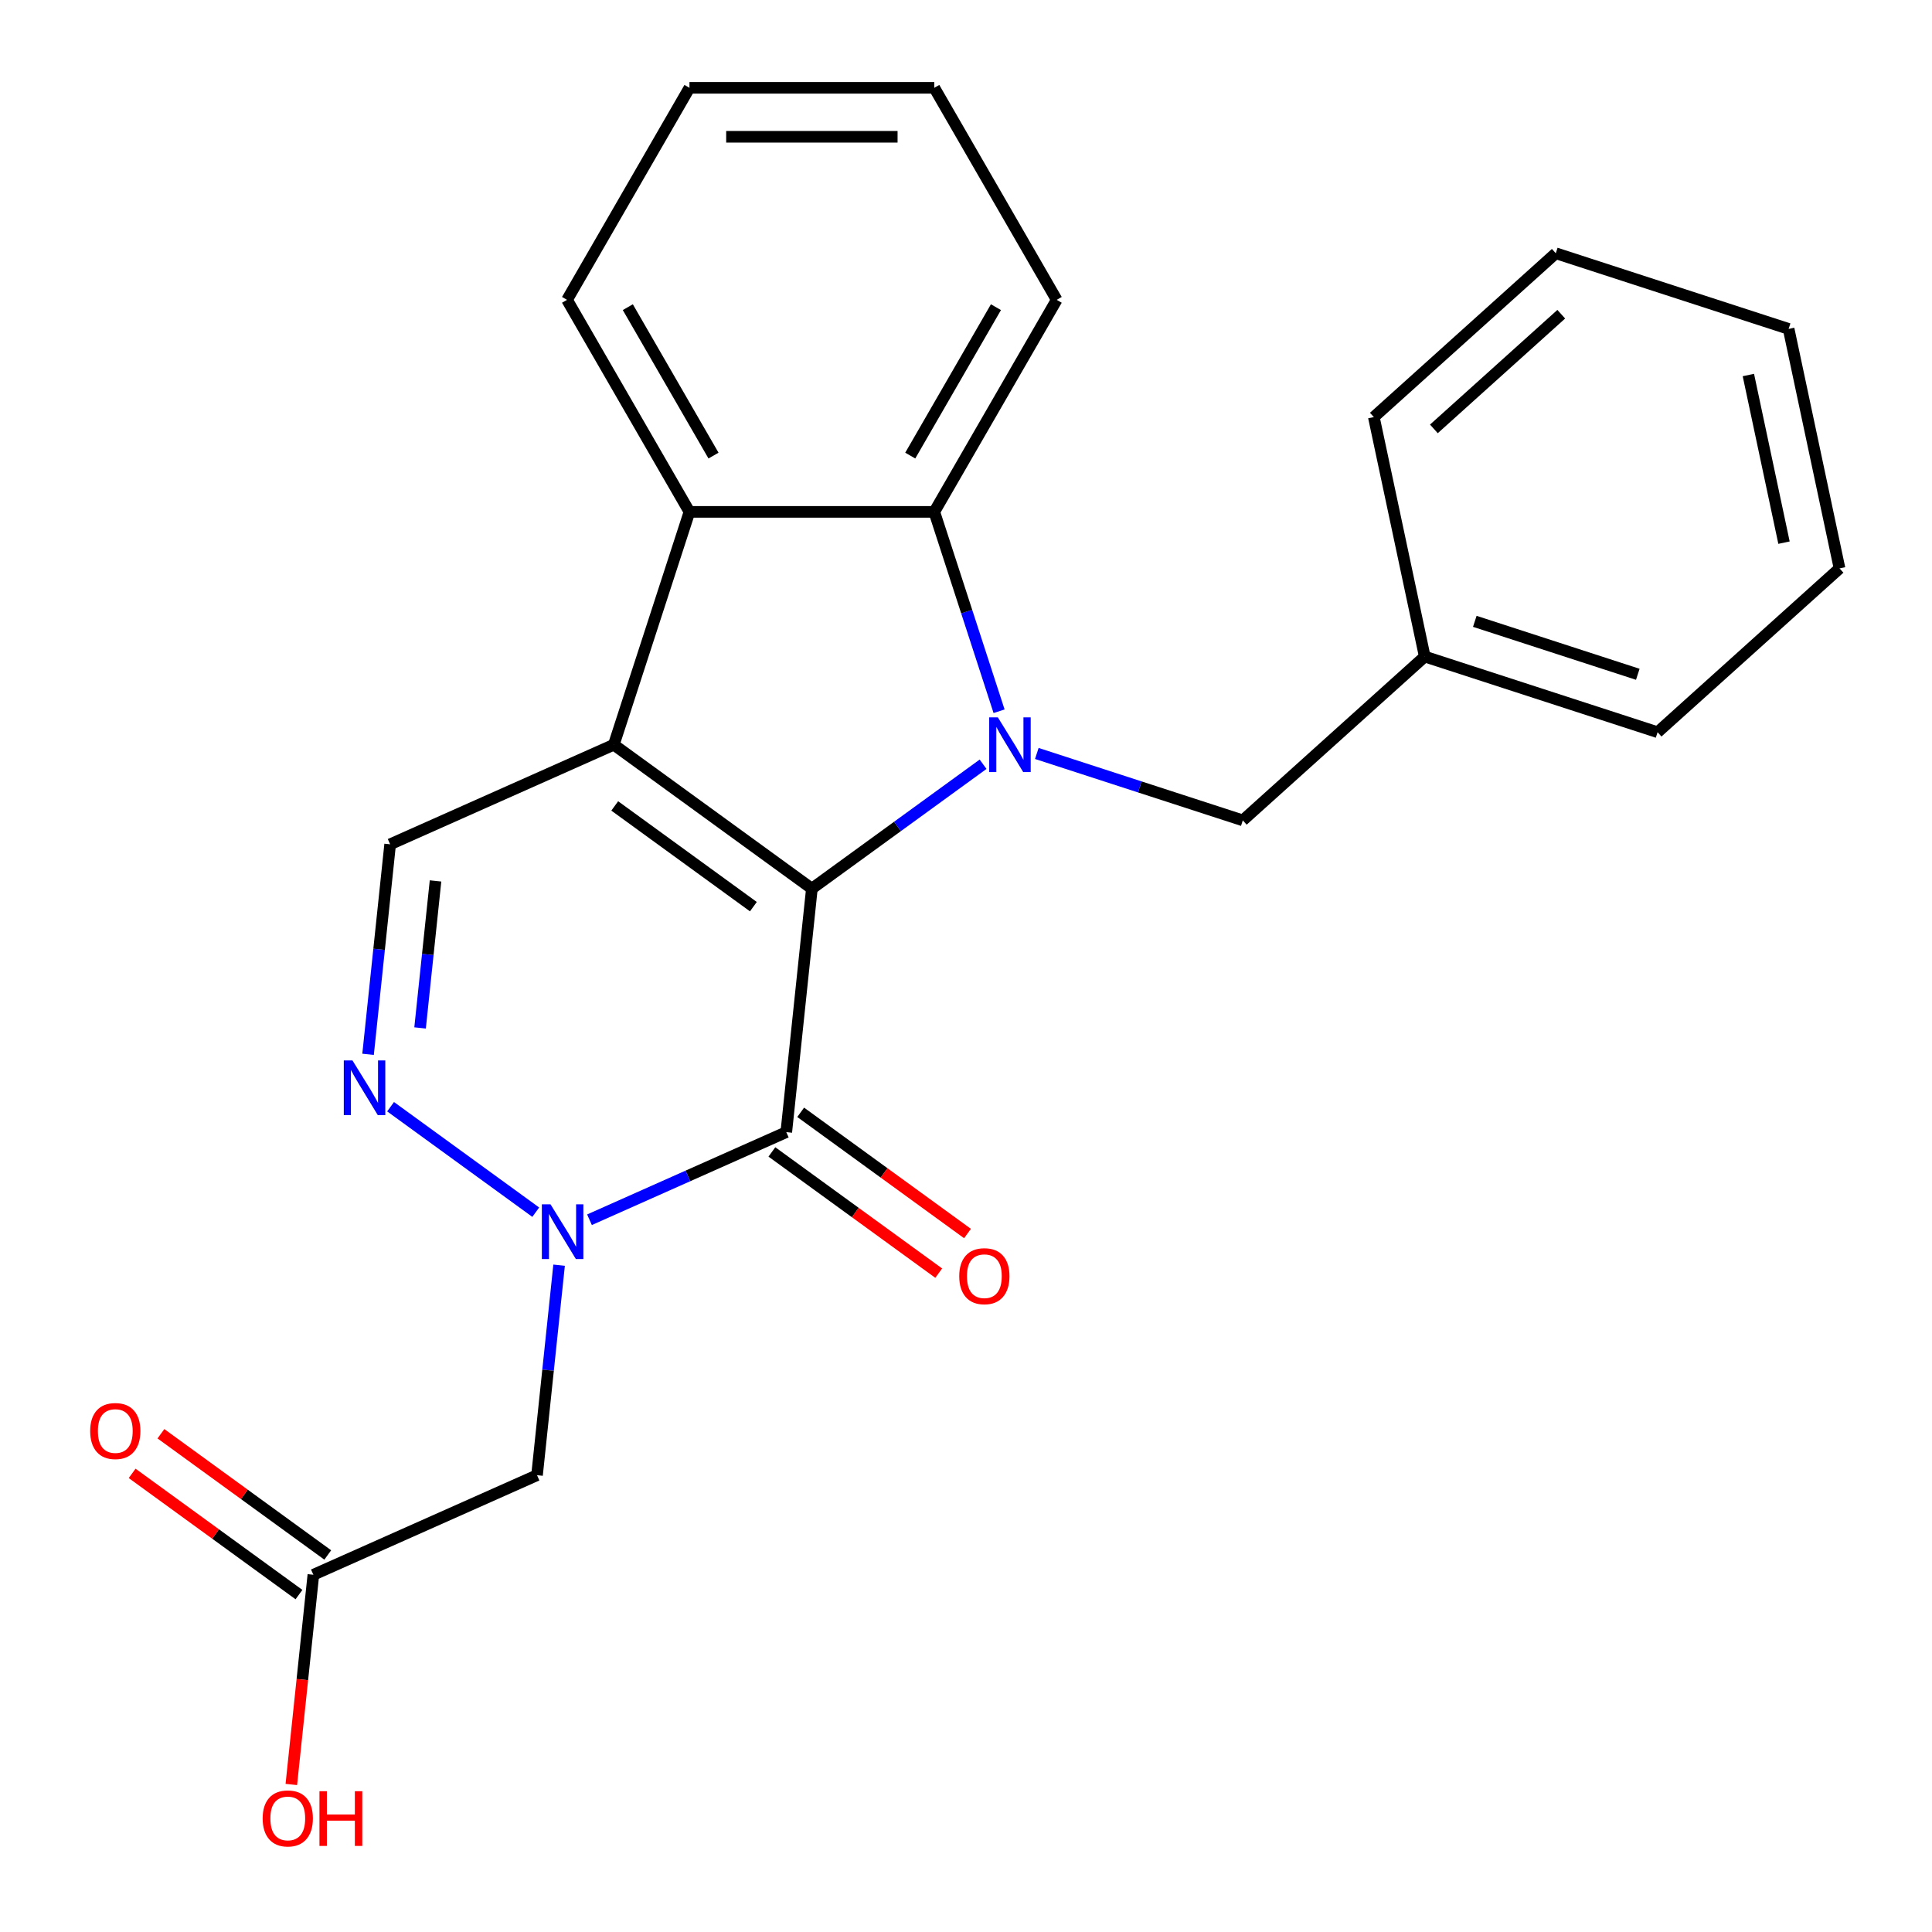 <?xml version='1.0' encoding='iso-8859-1'?>
<svg version='1.1' baseProfile='full'
              xmlns='http://www.w3.org/2000/svg'
                      xmlns:rdkit='http://www.rdkit.org/xml'
                      xmlns:xlink='http://www.w3.org/1999/xlink'
                  xml:space='preserve'
width='1000px' height='1000px' viewBox='0 0 1000 1000'>
<!-- END OF HEADER -->
<rect style='opacity:1.0;fill:#FFFFFF;stroke:none' width='1000' height='1000' x='0' y='0'> </rect>
<path class='bond-0' d='M 420.226,459.955 L 317.705,385.468' style='fill:none;fill-rule:evenodd;stroke:#000000;stroke-width:6px;stroke-linecap:butt;stroke-linejoin:miter;stroke-opacity:1' />
<path class='bond-0' d='M 389.951,469.286 L 318.186,417.146' style='fill:none;fill-rule:evenodd;stroke:#000000;stroke-width:6px;stroke-linecap:butt;stroke-linejoin:miter;stroke-opacity:1' />
<path class='bond-1' d='M 420.226,459.955 L 464.533,427.764' style='fill:none;fill-rule:evenodd;stroke:#000000;stroke-width:6px;stroke-linecap:butt;stroke-linejoin:miter;stroke-opacity:1' />
<path class='bond-1' d='M 464.533,427.764 L 508.84,395.573' style='fill:none;fill-rule:evenodd;stroke:#0000FF;stroke-width:6px;stroke-linecap:butt;stroke-linejoin:miter;stroke-opacity:1' />
<path class='bond-2' d='M 420.226,459.955 L 406.98,585.984' style='fill:none;fill-rule:evenodd;stroke:#000000;stroke-width:6px;stroke-linecap:butt;stroke-linejoin:miter;stroke-opacity:1' />
<path class='bond-6' d='M 317.705,385.468 L 356.864,264.947' style='fill:none;fill-rule:evenodd;stroke:#000000;stroke-width:6px;stroke-linecap:butt;stroke-linejoin:miter;stroke-opacity:1' />
<path class='bond-7' d='M 317.705,385.468 L 201.937,437.012' style='fill:none;fill-rule:evenodd;stroke:#000000;stroke-width:6px;stroke-linecap:butt;stroke-linejoin:miter;stroke-opacity:1' />
<path class='bond-5' d='M 517.118,368.14 L 500.353,316.543' style='fill:none;fill-rule:evenodd;stroke:#0000FF;stroke-width:6px;stroke-linecap:butt;stroke-linejoin:miter;stroke-opacity:1' />
<path class='bond-5' d='M 500.353,316.543 L 483.588,264.947' style='fill:none;fill-rule:evenodd;stroke:#000000;stroke-width:6px;stroke-linecap:butt;stroke-linejoin:miter;stroke-opacity:1' />
<path class='bond-9' d='M 536.656,389.987 L 589.963,407.308' style='fill:none;fill-rule:evenodd;stroke:#0000FF;stroke-width:6px;stroke-linecap:butt;stroke-linejoin:miter;stroke-opacity:1' />
<path class='bond-9' d='M 589.963,407.308 L 643.27,424.628' style='fill:none;fill-rule:evenodd;stroke:#000000;stroke-width:6px;stroke-linecap:butt;stroke-linejoin:miter;stroke-opacity:1' />
<path class='bond-3' d='M 406.98,585.984 L 356.05,608.66' style='fill:none;fill-rule:evenodd;stroke:#000000;stroke-width:6px;stroke-linecap:butt;stroke-linejoin:miter;stroke-opacity:1' />
<path class='bond-3' d='M 356.05,608.66 L 305.12,631.335' style='fill:none;fill-rule:evenodd;stroke:#0000FF;stroke-width:6px;stroke-linecap:butt;stroke-linejoin:miter;stroke-opacity:1' />
<path class='bond-11' d='M 399.531,596.237 L 442.708,627.606' style='fill:none;fill-rule:evenodd;stroke:#000000;stroke-width:6px;stroke-linecap:butt;stroke-linejoin:miter;stroke-opacity:1' />
<path class='bond-11' d='M 442.708,627.606 L 485.885,658.976' style='fill:none;fill-rule:evenodd;stroke:#FF0000;stroke-width:6px;stroke-linecap:butt;stroke-linejoin:miter;stroke-opacity:1' />
<path class='bond-11' d='M 414.429,575.732 L 457.606,607.102' style='fill:none;fill-rule:evenodd;stroke:#000000;stroke-width:6px;stroke-linecap:butt;stroke-linejoin:miter;stroke-opacity:1' />
<path class='bond-11' d='M 457.606,607.102 L 500.782,638.472' style='fill:none;fill-rule:evenodd;stroke:#FF0000;stroke-width:6px;stroke-linecap:butt;stroke-linejoin:miter;stroke-opacity:1' />
<path class='bond-4' d='M 277.304,627.423 L 202.169,572.834' style='fill:none;fill-rule:evenodd;stroke:#0000FF;stroke-width:6px;stroke-linecap:butt;stroke-linejoin:miter;stroke-opacity:1' />
<path class='bond-8' d='M 289.391,654.856 L 283.678,709.206' style='fill:none;fill-rule:evenodd;stroke:#0000FF;stroke-width:6px;stroke-linecap:butt;stroke-linejoin:miter;stroke-opacity:1' />
<path class='bond-8' d='M 283.678,709.206 L 277.966,763.557' style='fill:none;fill-rule:evenodd;stroke:#000000;stroke-width:6px;stroke-linecap:butt;stroke-linejoin:miter;stroke-opacity:1' />
<path class='bond-24' d='M 190.512,545.713 L 196.224,491.362' style='fill:none;fill-rule:evenodd;stroke:#0000FF;stroke-width:6px;stroke-linecap:butt;stroke-linejoin:miter;stroke-opacity:1' />
<path class='bond-24' d='M 196.224,491.362 L 201.937,437.012' style='fill:none;fill-rule:evenodd;stroke:#000000;stroke-width:6px;stroke-linecap:butt;stroke-linejoin:miter;stroke-opacity:1' />
<path class='bond-24' d='M 217.431,532.057 L 221.43,494.012' style='fill:none;fill-rule:evenodd;stroke:#0000FF;stroke-width:6px;stroke-linecap:butt;stroke-linejoin:miter;stroke-opacity:1' />
<path class='bond-24' d='M 221.43,494.012 L 225.429,455.966' style='fill:none;fill-rule:evenodd;stroke:#000000;stroke-width:6px;stroke-linecap:butt;stroke-linejoin:miter;stroke-opacity:1' />
<path class='bond-15' d='M 483.588,264.947 L 546.95,155.201' style='fill:none;fill-rule:evenodd;stroke:#000000;stroke-width:6px;stroke-linecap:butt;stroke-linejoin:miter;stroke-opacity:1' />
<path class='bond-15' d='M 471.143,235.812 L 515.497,158.99' style='fill:none;fill-rule:evenodd;stroke:#000000;stroke-width:6px;stroke-linecap:butt;stroke-linejoin:miter;stroke-opacity:1' />
<path class='bond-25' d='M 483.588,264.947 L 356.864,264.947' style='fill:none;fill-rule:evenodd;stroke:#000000;stroke-width:6px;stroke-linecap:butt;stroke-linejoin:miter;stroke-opacity:1' />
<path class='bond-16' d='M 356.864,264.947 L 293.502,155.201' style='fill:none;fill-rule:evenodd;stroke:#000000;stroke-width:6px;stroke-linecap:butt;stroke-linejoin:miter;stroke-opacity:1' />
<path class='bond-16' d='M 369.309,235.812 L 324.956,158.99' style='fill:none;fill-rule:evenodd;stroke:#000000;stroke-width:6px;stroke-linecap:butt;stroke-linejoin:miter;stroke-opacity:1' />
<path class='bond-10' d='M 277.966,763.557 L 162.198,815.1' style='fill:none;fill-rule:evenodd;stroke:#000000;stroke-width:6px;stroke-linecap:butt;stroke-linejoin:miter;stroke-opacity:1' />
<path class='bond-14' d='M 643.27,424.628 L 737.444,339.833' style='fill:none;fill-rule:evenodd;stroke:#000000;stroke-width:6px;stroke-linecap:butt;stroke-linejoin:miter;stroke-opacity:1' />
<path class='bond-12' d='M 169.646,804.848 L 126.47,773.479' style='fill:none;fill-rule:evenodd;stroke:#000000;stroke-width:6px;stroke-linecap:butt;stroke-linejoin:miter;stroke-opacity:1' />
<path class='bond-12' d='M 126.47,773.479 L 83.293,742.109' style='fill:none;fill-rule:evenodd;stroke:#FF0000;stroke-width:6px;stroke-linecap:butt;stroke-linejoin:miter;stroke-opacity:1' />
<path class='bond-12' d='M 154.749,825.353 L 111.572,793.983' style='fill:none;fill-rule:evenodd;stroke:#000000;stroke-width:6px;stroke-linecap:butt;stroke-linejoin:miter;stroke-opacity:1' />
<path class='bond-12' d='M 111.572,793.983 L 68.395,762.613' style='fill:none;fill-rule:evenodd;stroke:#FF0000;stroke-width:6px;stroke-linecap:butt;stroke-linejoin:miter;stroke-opacity:1' />
<path class='bond-13' d='M 162.198,815.1 L 156.494,869.371' style='fill:none;fill-rule:evenodd;stroke:#000000;stroke-width:6px;stroke-linecap:butt;stroke-linejoin:miter;stroke-opacity:1' />
<path class='bond-13' d='M 156.494,869.371 L 150.79,923.642' style='fill:none;fill-rule:evenodd;stroke:#FF0000;stroke-width:6px;stroke-linecap:butt;stroke-linejoin:miter;stroke-opacity:1' />
<path class='bond-17' d='M 737.444,339.833 L 857.965,378.993' style='fill:none;fill-rule:evenodd;stroke:#000000;stroke-width:6px;stroke-linecap:butt;stroke-linejoin:miter;stroke-opacity:1' />
<path class='bond-17' d='M 763.354,321.603 L 847.719,349.015' style='fill:none;fill-rule:evenodd;stroke:#000000;stroke-width:6px;stroke-linecap:butt;stroke-linejoin:miter;stroke-opacity:1' />
<path class='bond-18' d='M 737.444,339.833 L 711.096,215.879' style='fill:none;fill-rule:evenodd;stroke:#000000;stroke-width:6px;stroke-linecap:butt;stroke-linejoin:miter;stroke-opacity:1' />
<path class='bond-20' d='M 546.95,155.201 L 483.588,45.455' style='fill:none;fill-rule:evenodd;stroke:#000000;stroke-width:6px;stroke-linecap:butt;stroke-linejoin:miter;stroke-opacity:1' />
<path class='bond-19' d='M 293.502,155.201 L 356.864,45.455' style='fill:none;fill-rule:evenodd;stroke:#000000;stroke-width:6px;stroke-linecap:butt;stroke-linejoin:miter;stroke-opacity:1' />
<path class='bond-22' d='M 857.965,378.993 L 952.14,294.198' style='fill:none;fill-rule:evenodd;stroke:#000000;stroke-width:6px;stroke-linecap:butt;stroke-linejoin:miter;stroke-opacity:1' />
<path class='bond-21' d='M 711.096,215.879 L 805.271,131.084' style='fill:none;fill-rule:evenodd;stroke:#000000;stroke-width:6px;stroke-linecap:butt;stroke-linejoin:miter;stroke-opacity:1' />
<path class='bond-21' d='M 742.182,221.994 L 808.103,162.638' style='fill:none;fill-rule:evenodd;stroke:#000000;stroke-width:6px;stroke-linecap:butt;stroke-linejoin:miter;stroke-opacity:1' />
<path class='bond-26' d='M 356.864,45.455 L 483.588,45.455' style='fill:none;fill-rule:evenodd;stroke:#000000;stroke-width:6px;stroke-linecap:butt;stroke-linejoin:miter;stroke-opacity:1' />
<path class='bond-26' d='M 375.873,70.799 L 464.58,70.799' style='fill:none;fill-rule:evenodd;stroke:#000000;stroke-width:6px;stroke-linecap:butt;stroke-linejoin:miter;stroke-opacity:1' />
<path class='bond-23' d='M 805.271,131.084 L 925.792,170.244' style='fill:none;fill-rule:evenodd;stroke:#000000;stroke-width:6px;stroke-linecap:butt;stroke-linejoin:miter;stroke-opacity:1' />
<path class='bond-27' d='M 952.14,294.198 L 925.792,170.244' style='fill:none;fill-rule:evenodd;stroke:#000000;stroke-width:6px;stroke-linecap:butt;stroke-linejoin:miter;stroke-opacity:1' />
<path class='bond-27' d='M 923.397,280.875 L 904.953,194.106' style='fill:none;fill-rule:evenodd;stroke:#000000;stroke-width:6px;stroke-linecap:butt;stroke-linejoin:miter;stroke-opacity:1' />
<path  class='atom-2' d='M 516.488 371.308
L 525.768 386.308
Q 526.688 387.788, 528.168 390.468
Q 529.648 393.148, 529.728 393.308
L 529.728 371.308
L 533.488 371.308
L 533.488 399.628
L 529.608 399.628
L 519.648 383.228
Q 518.488 381.308, 517.248 379.108
Q 516.048 376.908, 515.688 376.228
L 515.688 399.628
L 512.008 399.628
L 512.008 371.308
L 516.488 371.308
' fill='#0000FF'/>
<path  class='atom-4' d='M 284.952 623.368
L 294.232 638.368
Q 295.152 639.848, 296.632 642.528
Q 298.112 645.208, 298.192 645.368
L 298.192 623.368
L 301.952 623.368
L 301.952 651.688
L 298.072 651.688
L 288.112 635.288
Q 286.952 633.368, 285.712 631.168
Q 284.512 628.968, 284.152 628.288
L 284.152 651.688
L 280.472 651.688
L 280.472 623.368
L 284.952 623.368
' fill='#0000FF'/>
<path  class='atom-5' d='M 182.43 548.881
L 191.71 563.881
Q 192.63 565.361, 194.11 568.041
Q 195.59 570.721, 195.67 570.881
L 195.67 548.881
L 199.43 548.881
L 199.43 577.201
L 195.55 577.201
L 185.59 560.801
Q 184.43 558.881, 183.19 556.681
Q 181.99 554.481, 181.63 553.801
L 181.63 577.201
L 177.95 577.201
L 177.95 548.881
L 182.43 548.881
' fill='#0000FF'/>
<path  class='atom-12' d='M 496.502 660.551
Q 496.502 653.751, 499.862 649.951
Q 503.222 646.151, 509.502 646.151
Q 515.782 646.151, 519.142 649.951
Q 522.502 653.751, 522.502 660.551
Q 522.502 667.431, 519.102 671.351
Q 515.702 675.231, 509.502 675.231
Q 503.262 675.231, 499.862 671.351
Q 496.502 667.471, 496.502 660.551
M 509.502 672.031
Q 513.822 672.031, 516.142 669.151
Q 518.502 666.231, 518.502 660.551
Q 518.502 654.991, 516.142 652.191
Q 513.822 649.351, 509.502 649.351
Q 505.182 649.351, 502.822 652.151
Q 500.502 654.951, 500.502 660.551
Q 500.502 666.271, 502.822 669.151
Q 505.182 672.031, 509.502 672.031
' fill='#FF0000'/>
<path  class='atom-13' d='M 46.676 740.694
Q 46.676 733.894, 50.036 730.094
Q 53.396 726.294, 59.676 726.294
Q 65.956 726.294, 69.316 730.094
Q 72.676 733.894, 72.676 740.694
Q 72.676 747.574, 69.276 751.494
Q 65.876 755.374, 59.676 755.374
Q 53.436 755.374, 50.036 751.494
Q 46.676 747.614, 46.676 740.694
M 59.676 752.174
Q 63.996 752.174, 66.316 749.294
Q 68.676 746.374, 68.676 740.694
Q 68.676 735.134, 66.316 732.334
Q 63.996 729.494, 59.676 729.494
Q 55.356 729.494, 52.996 732.294
Q 50.676 735.094, 50.676 740.694
Q 50.676 746.414, 52.996 749.294
Q 55.356 752.174, 59.676 752.174
' fill='#FF0000'/>
<path  class='atom-14' d='M 135.952 941.21
Q 135.952 934.41, 139.312 930.61
Q 142.672 926.81, 148.952 926.81
Q 155.232 926.81, 158.592 930.61
Q 161.952 934.41, 161.952 941.21
Q 161.952 948.09, 158.552 952.01
Q 155.152 955.89, 148.952 955.89
Q 142.712 955.89, 139.312 952.01
Q 135.952 948.13, 135.952 941.21
M 148.952 952.69
Q 153.272 952.69, 155.592 949.81
Q 157.952 946.89, 157.952 941.21
Q 157.952 935.65, 155.592 932.85
Q 153.272 930.01, 148.952 930.01
Q 144.632 930.01, 142.272 932.81
Q 139.952 935.61, 139.952 941.21
Q 139.952 946.93, 142.272 949.81
Q 144.632 952.69, 148.952 952.69
' fill='#FF0000'/>
<path  class='atom-14' d='M 165.352 927.13
L 169.192 927.13
L 169.192 939.17
L 183.672 939.17
L 183.672 927.13
L 187.512 927.13
L 187.512 955.45
L 183.672 955.45
L 183.672 942.37
L 169.192 942.37
L 169.192 955.45
L 165.352 955.45
L 165.352 927.13
' fill='#FF0000'/>
</svg>
